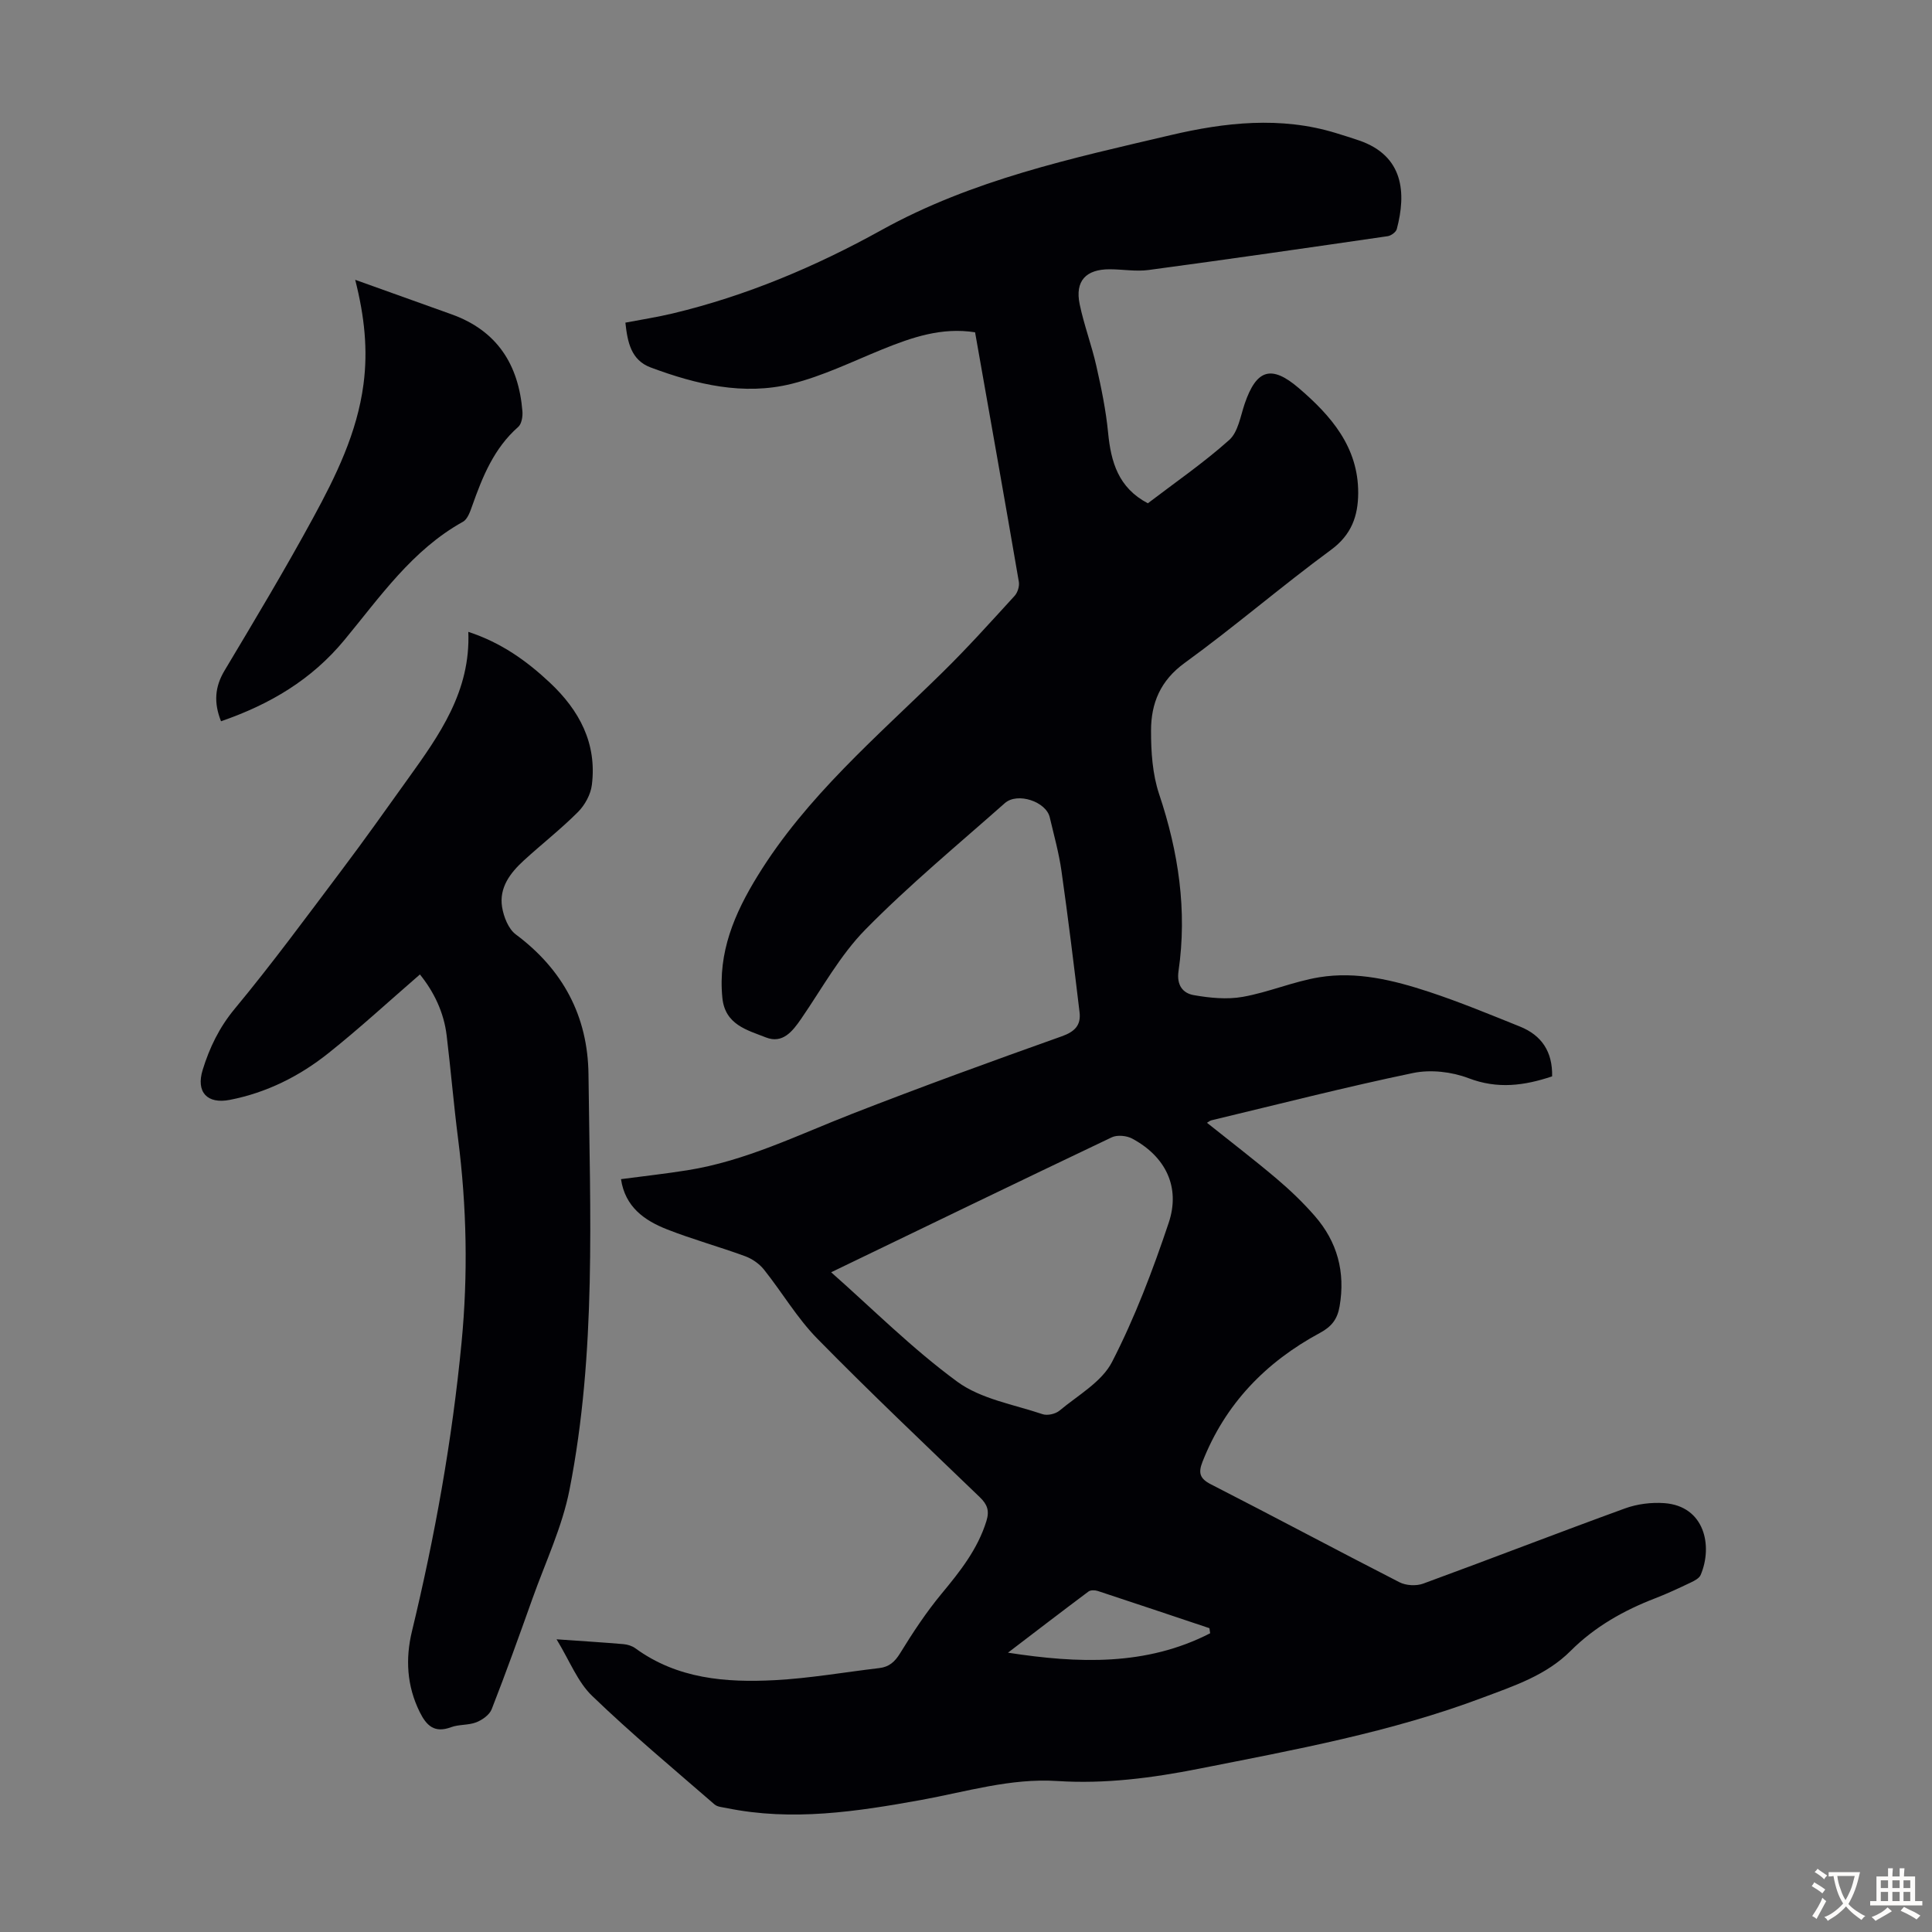 <svg enable-background="new 0 0 400 400" viewBox="0 0 400 400" xmlns="http://www.w3.org/2000/svg"><rect x="0" y="0" width="400" height="400" fill="#808080" stroke="none"/><g fill="#010105"><path d="m115.23 339.4c5.39.38 9.63.64 13.85 1 .85.07 1.8.37 2.48.87 8.68 6.33 18.7 7.12 28.85 6.59 7.23-.38 14.42-1.65 21.63-2.5 2.03-.24 3.21-1.27 4.33-3.09 2.62-4.27 5.4-8.48 8.59-12.33 3.81-4.6 7.44-9.16 9.26-15 .68-2.19.18-3.47-1.36-4.96-11.29-10.87-22.68-21.65-33.65-32.83-4.19-4.27-7.29-9.6-11.05-14.31-.96-1.2-2.45-2.23-3.9-2.76-5.34-1.96-10.86-3.47-16.15-5.55-4.68-1.84-8.68-4.63-9.54-10.4 4.68-.62 9.22-1.12 13.73-1.84 12.06-1.91 22.93-7.32 34.16-11.7 14.36-5.6 28.84-10.87 43.36-16.03 2.73-.97 4.01-2.32 3.69-4.99-1.17-9.75-2.36-19.5-3.74-29.22-.53-3.75-1.56-7.44-2.43-11.13-.77-3.28-6.7-5.24-9.3-2.94-9.72 8.61-19.76 16.91-28.85 26.15-5.27 5.35-9 12.23-13.31 18.49-1.82 2.65-3.86 5.22-7.3 3.87-3.88-1.53-8.46-2.62-9.02-8.18-.94-9.43 2.5-17.48 7.29-25.26 10.11-16.45 24.69-28.79 38.24-42.1 5.19-5.09 10.06-10.51 14.97-15.88.63-.69 1.04-2 .88-2.92-2.95-17.19-6.01-34.36-9.06-51.65-6.9-1.09-13.07 1.04-19.23 3.54-6.19 2.52-12.29 5.51-18.72 7.12-9.98 2.49-19.77.14-29.21-3.38-4.08-1.52-4.8-5.25-5.24-9.28 3.3-.63 6.59-1.14 9.82-1.91 15.22-3.64 29.62-9.73 43.17-17.24 18.83-10.44 39.44-14.87 59.93-19.68 11.15-2.62 22.76-3.94 34.2-.42 1.6.49 3.2.99 4.78 1.53 9.29 3.19 9.78 10.93 7.81 18.35-.17.63-1.18 1.37-1.89 1.47-16.49 2.4-32.98 4.78-49.49 7-2.62.35-5.35-.14-8.02-.15-4.97-.02-7.25 2.42-6.26 7.22.9 4.33 2.49 8.5 3.46 12.82 1.03 4.55 1.98 9.15 2.43 13.79.59 6.09 2.13 11.42 8.23 14.62 5.62-4.29 11.53-8.36 16.84-13.1 1.85-1.65 2.33-4.93 3.22-7.54 2.41-7.03 5.46-8.12 11.19-3.21 6.64 5.69 12.34 12.19 12.3 21.73-.02 4.73-1.37 8.63-5.63 11.76-10.27 7.55-19.96 15.91-30.28 23.4-5.06 3.66-6.97 8.36-6.98 13.98-.01 4.41.29 9.05 1.67 13.18 4.02 11.99 5.84 24.12 4.02 36.65-.42 2.91.88 4.58 3.15 4.98 3.31.58 6.87.94 10.14.36 5.36-.95 10.5-3.18 15.86-4.06 7.78-1.27 15.39.61 22.74 3.03 6.36 2.1 12.56 4.67 18.78 7.17 4.51 1.81 6.79 5.21 6.68 10.32-5.78 1.93-11.28 2.68-17.3.38-3.48-1.33-7.84-1.83-11.47-1.08-14 2.91-27.87 6.47-41.78 9.8-.28.07-.53.29-.91.51 4.88 3.9 9.73 7.61 14.39 11.55 2.81 2.38 5.5 4.95 7.92 7.73 4.68 5.36 6.37 11.62 5.15 18.72-.46 2.67-1.64 4.19-4.08 5.51-11.19 6.03-19.6 14.68-24.31 26.69-.88 2.25-.61 3.46 1.78 4.67 13.04 6.66 25.95 13.58 38.99 20.25 1.36.7 3.49.82 4.93.29 13.96-5.11 27.81-10.49 41.78-15.57 2.53-.92 5.47-1.29 8.16-1.09 8.34.62 10.06 8.87 7.5 14.87-.3.69-1.27 1.2-2.04 1.56-2.42 1.15-4.85 2.3-7.35 3.26-6.54 2.52-12.53 5.9-17.51 10.88-5.08 5.09-11.73 7.26-18.2 9.69-19.02 7.17-38.95 10.8-58.79 14.73-9.7 1.92-19.44 3.18-29.33 2.54-9.68-.62-18.83 2.23-28.15 3.92-13.38 2.42-26.72 4.46-40.29 1.68-.86-.18-1.9-.23-2.5-.75-8.52-7.4-17.21-14.63-25.32-22.45-3.02-2.88-4.64-7.22-7.39-11.74zm56.85-75.99c8.52 7.52 16.78 15.82 26.12 22.66 4.9 3.59 11.66 4.7 17.65 6.72.99.34 2.67-.04 3.49-.72 3.83-3.2 8.77-5.95 10.9-10.1 4.72-9.18 8.43-18.96 11.72-28.78 2.5-7.45-.67-13.76-7.54-17.45-1.15-.62-3.09-.81-4.22-.28-19.33 9.2-38.6 18.53-58.12 27.95zm78.47 74.74c-.05-.35-.1-.7-.15-1.05-7.71-2.58-15.41-5.17-23.13-7.71-.57-.19-1.47-.21-1.9.11-5.59 4.18-11.13 8.43-16.68 12.67 14.54 2.24 28.64 2.78 41.86-4.02z"/><path d="m86.94 201.75c-6.46 5.59-12.52 11.18-18.95 16.3-6 4.78-12.81 8.19-20.43 9.67-4.66.9-7.03-1.6-5.59-6.24 1.41-4.56 3.41-8.74 6.61-12.6 7.7-9.28 14.85-19.02 22.11-28.66 4.71-6.25 9.24-12.64 13.8-19.01 6.48-9.03 12.96-18.08 12.47-30.39 6.79 2.22 12.06 5.99 16.89 10.52 6.12 5.75 9.76 12.57 8.69 21.16-.24 1.98-1.44 4.17-2.86 5.6-3.55 3.56-7.54 6.67-11.25 10.07-2.8 2.56-5.12 5.62-4.48 9.62.33 2.03 1.31 4.54 2.85 5.68 9.76 7.28 14.9 16.91 15.04 28.97.32 28.74 1.66 57.58-3.93 86-1.51 7.7-4.99 15.01-7.65 22.48-2.74 7.68-5.49 15.36-8.46 22.95-.45 1.16-1.93 2.22-3.18 2.71-1.63.64-3.59.41-5.24 1.02-3.44 1.28-5.09-.32-6.5-3.18-2.66-5.4-2.96-11-1.59-16.68 4.76-19.7 8.33-39.59 10.27-59.78 1.36-14.1 1.07-28.15-.72-42.2-.91-7.1-1.5-14.23-2.36-21.34-.57-4.85-2.67-9.12-5.54-12.67z"/><path d="m45.76 149.33c-1.52-3.83-1.3-7.1.72-10.48 6.24-10.44 12.5-20.88 18.31-31.56 4.75-8.72 9.15-17.67 10.47-27.75.93-7.09.22-13.98-1.72-21.61 6.65 2.38 13.31 4.76 19.96 7.15 9.42 3.38 13.88 10.41 14.66 20.07.09 1.08-.16 2.63-.88 3.25-5.01 4.41-7.37 10.27-9.51 16.31-.43 1.21-.96 2.79-1.93 3.32-10.51 5.84-17.16 15.57-24.53 24.47-6.82 8.26-15.45 13.34-25.55 16.83z"/></g><path d="m377.9 391.2c-.2.3-.4.5-.6.8-.7-.6-1.4-1-2.2-1.5.2-.3.4-.5.5-.8.6.4 1.4.8 2.3 1.5zm-1.8 6.1c-.2-.2-.5-.4-.9-.6.4-.6.8-1.2 1.2-1.9s.7-1.3.9-1.9c.3.3.5.5.8.7-.7 1.3-1.4 2.6-2 3.7zm2.2-9c-.3.3-.5.5-.6.8-.6-.6-1.3-1.1-2-1.5.3-.3.5-.5.6-.7.6.5 1.3.9 2 1.4zm.3.2v-.9h2 4.5c-.3 1.3-.6 2.5-1 3.6s-.9 2.1-1.4 3c.4.5 1 1 1.6 1.4s1.2.8 1.9 1.1c-.3.2-.5.4-.8.8-.4-.3-1-.7-1.6-1.2s-1.2-1.1-1.6-1.6c-.5.6-1.1 1.1-1.7 1.6s-1.4.9-2.1 1.4c-.1-.3-.3-.5-.7-.8.6-.2 1.2-.5 1.9-1s1.4-1.1 2-1.8c-.5-.8-.9-1.6-1.2-2.5s-.6-2-.8-3.2c-.4.1-.7.1-1 .1zm2.5 2.7c.3 1 .7 1.7 1 2.2.3-.5.6-1.1 1-2s.6-1.9.9-3h-3.2-.4c.1.9.3 1.8.7 2.8z" fill="#fcfbfa"/><path d="m396.5 388.5v1.5 3.6h1.5v.9c-.4 0-1 0-1.7 0h-7.9c-.5 0-.9 0-1.2 0v-.9h1.3v-3.5c0-.7 0-1.2 0-1.6h2.4c0-.8 0-1.4 0-1.7h1c0 .3-.1.8-.1 1.7h1.5c0-.8 0-1.4 0-1.7h1c0 .3-.1.9-.1 1.7zm-8.2 9.2c-.2-.3-.5-.5-.8-.8.8-.3 1.4-.6 1.9-.9s1-.7 1.4-1.1c.3.3.6.5.9.8-1.6 1-2.8 1.6-3.4 2zm2.6-6.8v-1.6h-1.5v1.6zm0 2.7v-1.9h-1.5v1.9zm2.4-2.7v-1.6h-1.5v1.6zm0 2.7v-1.9h-1.5v1.9zm.2 2 .7-.8c.4.2.9.5 1.6.8s1.3.7 1.8 1c-.3.3-.5.5-.8.8-.4-.3-1.5-1-3.3-1.8zm2-4.7v-1.6h-1.4v1.6zm0 2.7v-1.9h-1.4v1.9z" fill="#fcfbfa"/></svg>